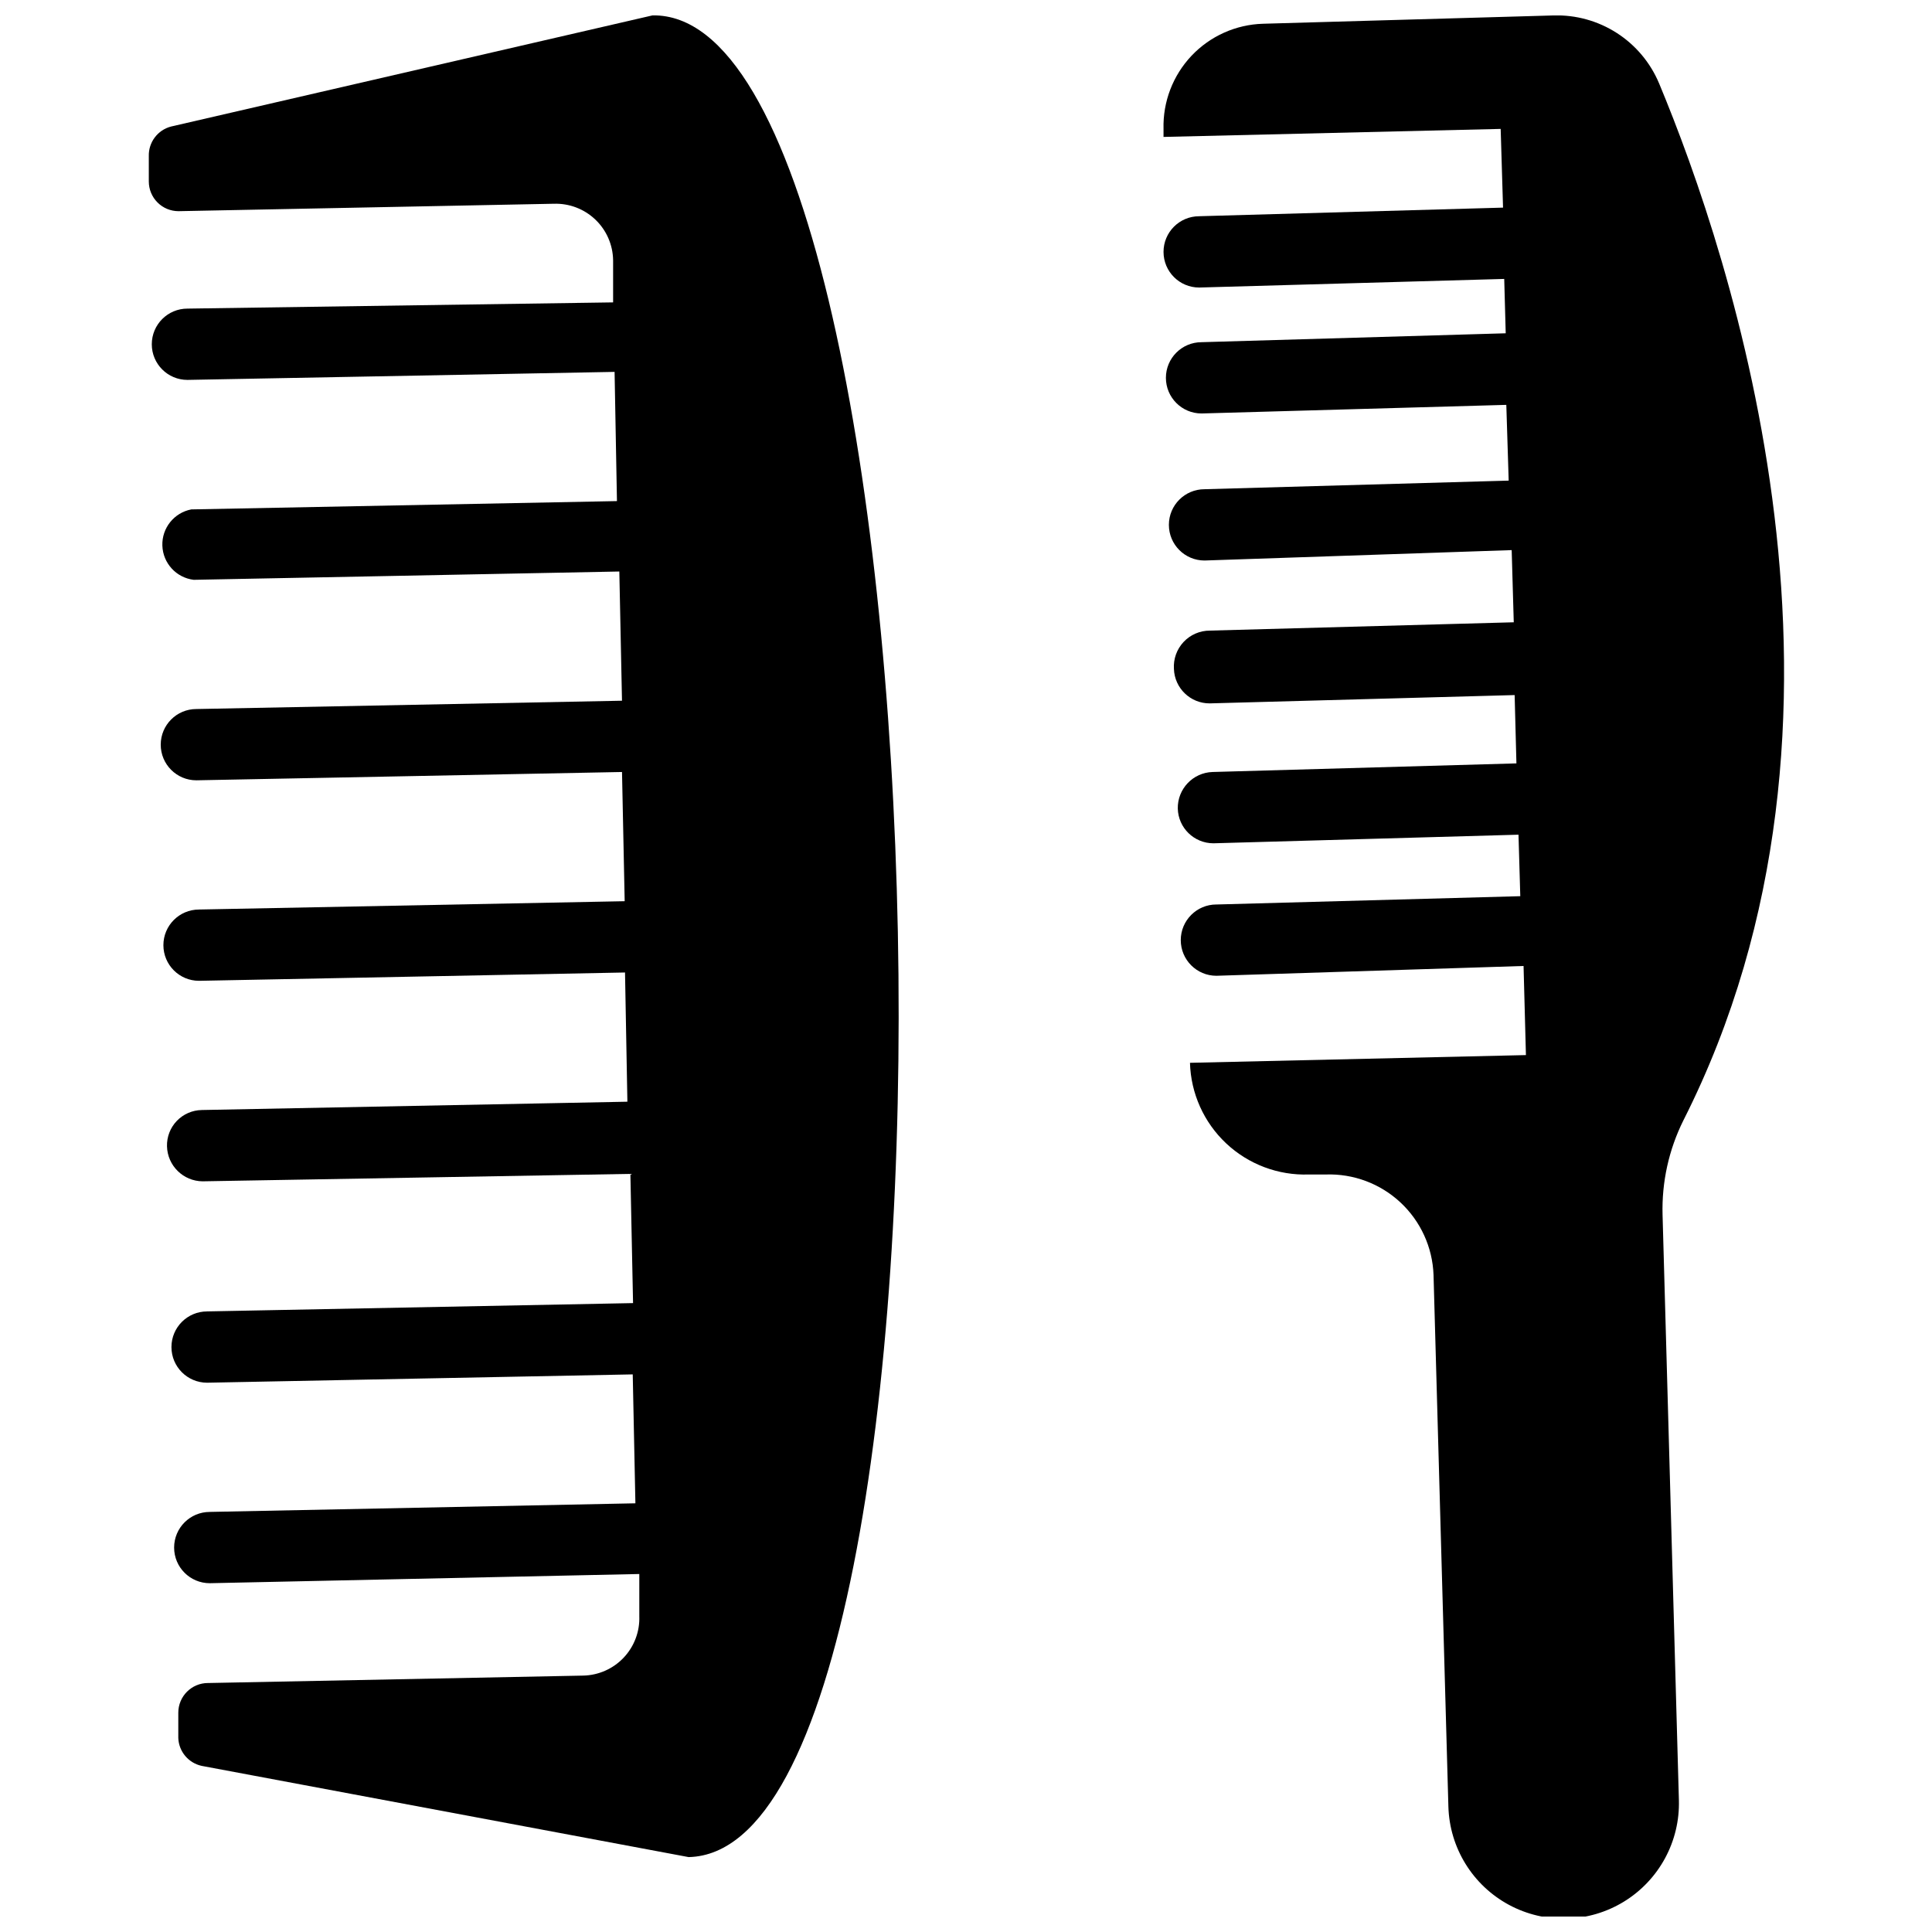 <?xml version="1.0" encoding="UTF-8"?>
<!-- Uploaded to: SVG Repo, www.svgrepo.com, Generator: SVG Repo Mixer Tools -->
<svg width="800px" height="800px" version="1.1" viewBox="144 144 512 512" xmlns="http://www.w3.org/2000/svg">
 <defs>
  <clipPath id="b">
   <path d="m183 148.09h200v488.91h-200z"/>
  </clipPath>
  <clipPath id="a">
   <path d="m452 148.09h165v503.81h-165z"/>
  </clipPath>
 </defs>
 <g>
  <g clip-path="url(#b)">
   <path d="m316.87 148.09-127.53 29.441c-3.566 0.918-6.019 4.191-5.906 7.871v6.691c0 2.09 0.832 4.09 2.309 5.566 1.477 1.477 3.477 2.305 5.566 2.305l99.422-1.969v0.004c4.082-0.148 8.055 1.352 11.016 4.168 2.965 2.812 4.668 6.703 4.731 10.789v11.18l-112.81 1.648c-5.215 0-9.445 4.231-9.445 9.449 0 5.215 4.231 9.445 9.445 9.445l113.2-2.125 0.629 34.242-112.8 2.203c-4.57 0.875-7.828 4.945-7.672 9.598 0.156 4.656 3.68 8.5 8.301 9.062l112.8-2.203 0.707 34.242-112.8 2.203h0.004c-5.219 0-9.445 4.231-9.445 9.445 0 5.219 4.227 9.445 9.445 9.445l112.8-2.203 0.707 34.242-112.8 2.203v0.004c-5.215 0-9.445 4.227-9.445 9.445s4.231 9.445 9.445 9.445l112.89-2.203 0.629 34.242-112.8 2.203v0.004c-2.5 0.039-4.879 1.078-6.609 2.879-1.73 1.805-2.664 4.227-2.602 6.723 0.125 5.137 4.305 9.25 9.445 9.289l113.36-1.969 0.707 34.242-112.89 2.203 0.004 0.004c-5.215 0-9.445 4.231-9.445 9.445 0 5.219 4.231 9.445 9.445 9.445l112.8-2.203 0.707 34.164-112.8 2.281 0.004 0.004c-5.219 0-9.449 4.227-9.449 9.445s4.231 9.445 9.449 9.445l113.83-2.438v11.18-0.004c0.148 4.07-1.344 8.031-4.141 10.988-2.797 2.961-6.664 4.676-10.738 4.758l-99.422 1.969v-0.004c-4.348 0-7.871 3.527-7.871 7.875v6.691c0.133 3.598 2.695 6.644 6.219 7.398l129.02 24.168c80.375-1.734 70.691-489.56-9.602-488.07z"/>
  </g>
  <g clip-path="url(#a)">
   <path d="m583.65 166.04c-2.301-5.465-6.203-10.102-11.191-13.305-4.988-3.203-10.828-4.824-16.754-4.644l-76.988 2.203c-7.191 0.207-14.004 3.258-18.949 8.48-4.941 5.227-7.613 12.195-7.422 19.387v2.125l89.348-2.125 0.629 20.859-80.531 2.281v0.004c-5.215 0-9.445 4.231-9.445 9.445 0 5.219 4.231 9.449 9.445 9.449l80.844-2.281 0.395 14.406-80.609 2.359c-5.215 0-9.445 4.227-9.445 9.445 0 5.215 4.231 9.445 9.445 9.445l80.766-2.281 0.629 20.074-80.609 2.281h0.004c-5.219 0-9.445 4.231-9.445 9.445 0 5.219 4.227 9.449 9.445 9.449l81.398-2.758 0.551 19.129-80.531 2.203v0.004c-2.641-0.008-5.164 1.082-6.969 3.008-1.805 1.926-2.731 4.512-2.559 7.144 0.172 5.094 4.352 9.137 9.449 9.133l80.844-2.203 0.473 18.105-80.531 2.281c-5.199 0.172-9.297 4.481-9.211 9.684 0.129 5.125 4.32 9.211 9.449 9.211l80.844-2.281 0.473 16.297-80.531 2.203v-0.004c-5.219 0-9.445 4.231-9.445 9.445 0 5.219 4.227 9.449 9.445 9.449l81.398-2.598 0.629 23.617-89.031 2.047v-0.004c0.223 8.109 3.676 15.793 9.586 21.352 5.91 5.555 13.793 8.523 21.898 8.25h4.488c7.316-0.258 14.434 2.402 19.793 7.391 5.356 4.988 8.516 11.898 8.781 19.215l3.938 140.91c0.309 10.91 6.418 20.828 16.023 26.02 9.602 5.188 21.246 4.856 30.543-0.867 9.293-5.723 14.832-15.973 14.52-26.883l-4.328-155.08v-0.004c-0.242-8.668 1.648-17.266 5.512-25.031 53.922-106.59 12.594-229.16-6.457-274.89z"/>
  </g>
 </g>
</svg>